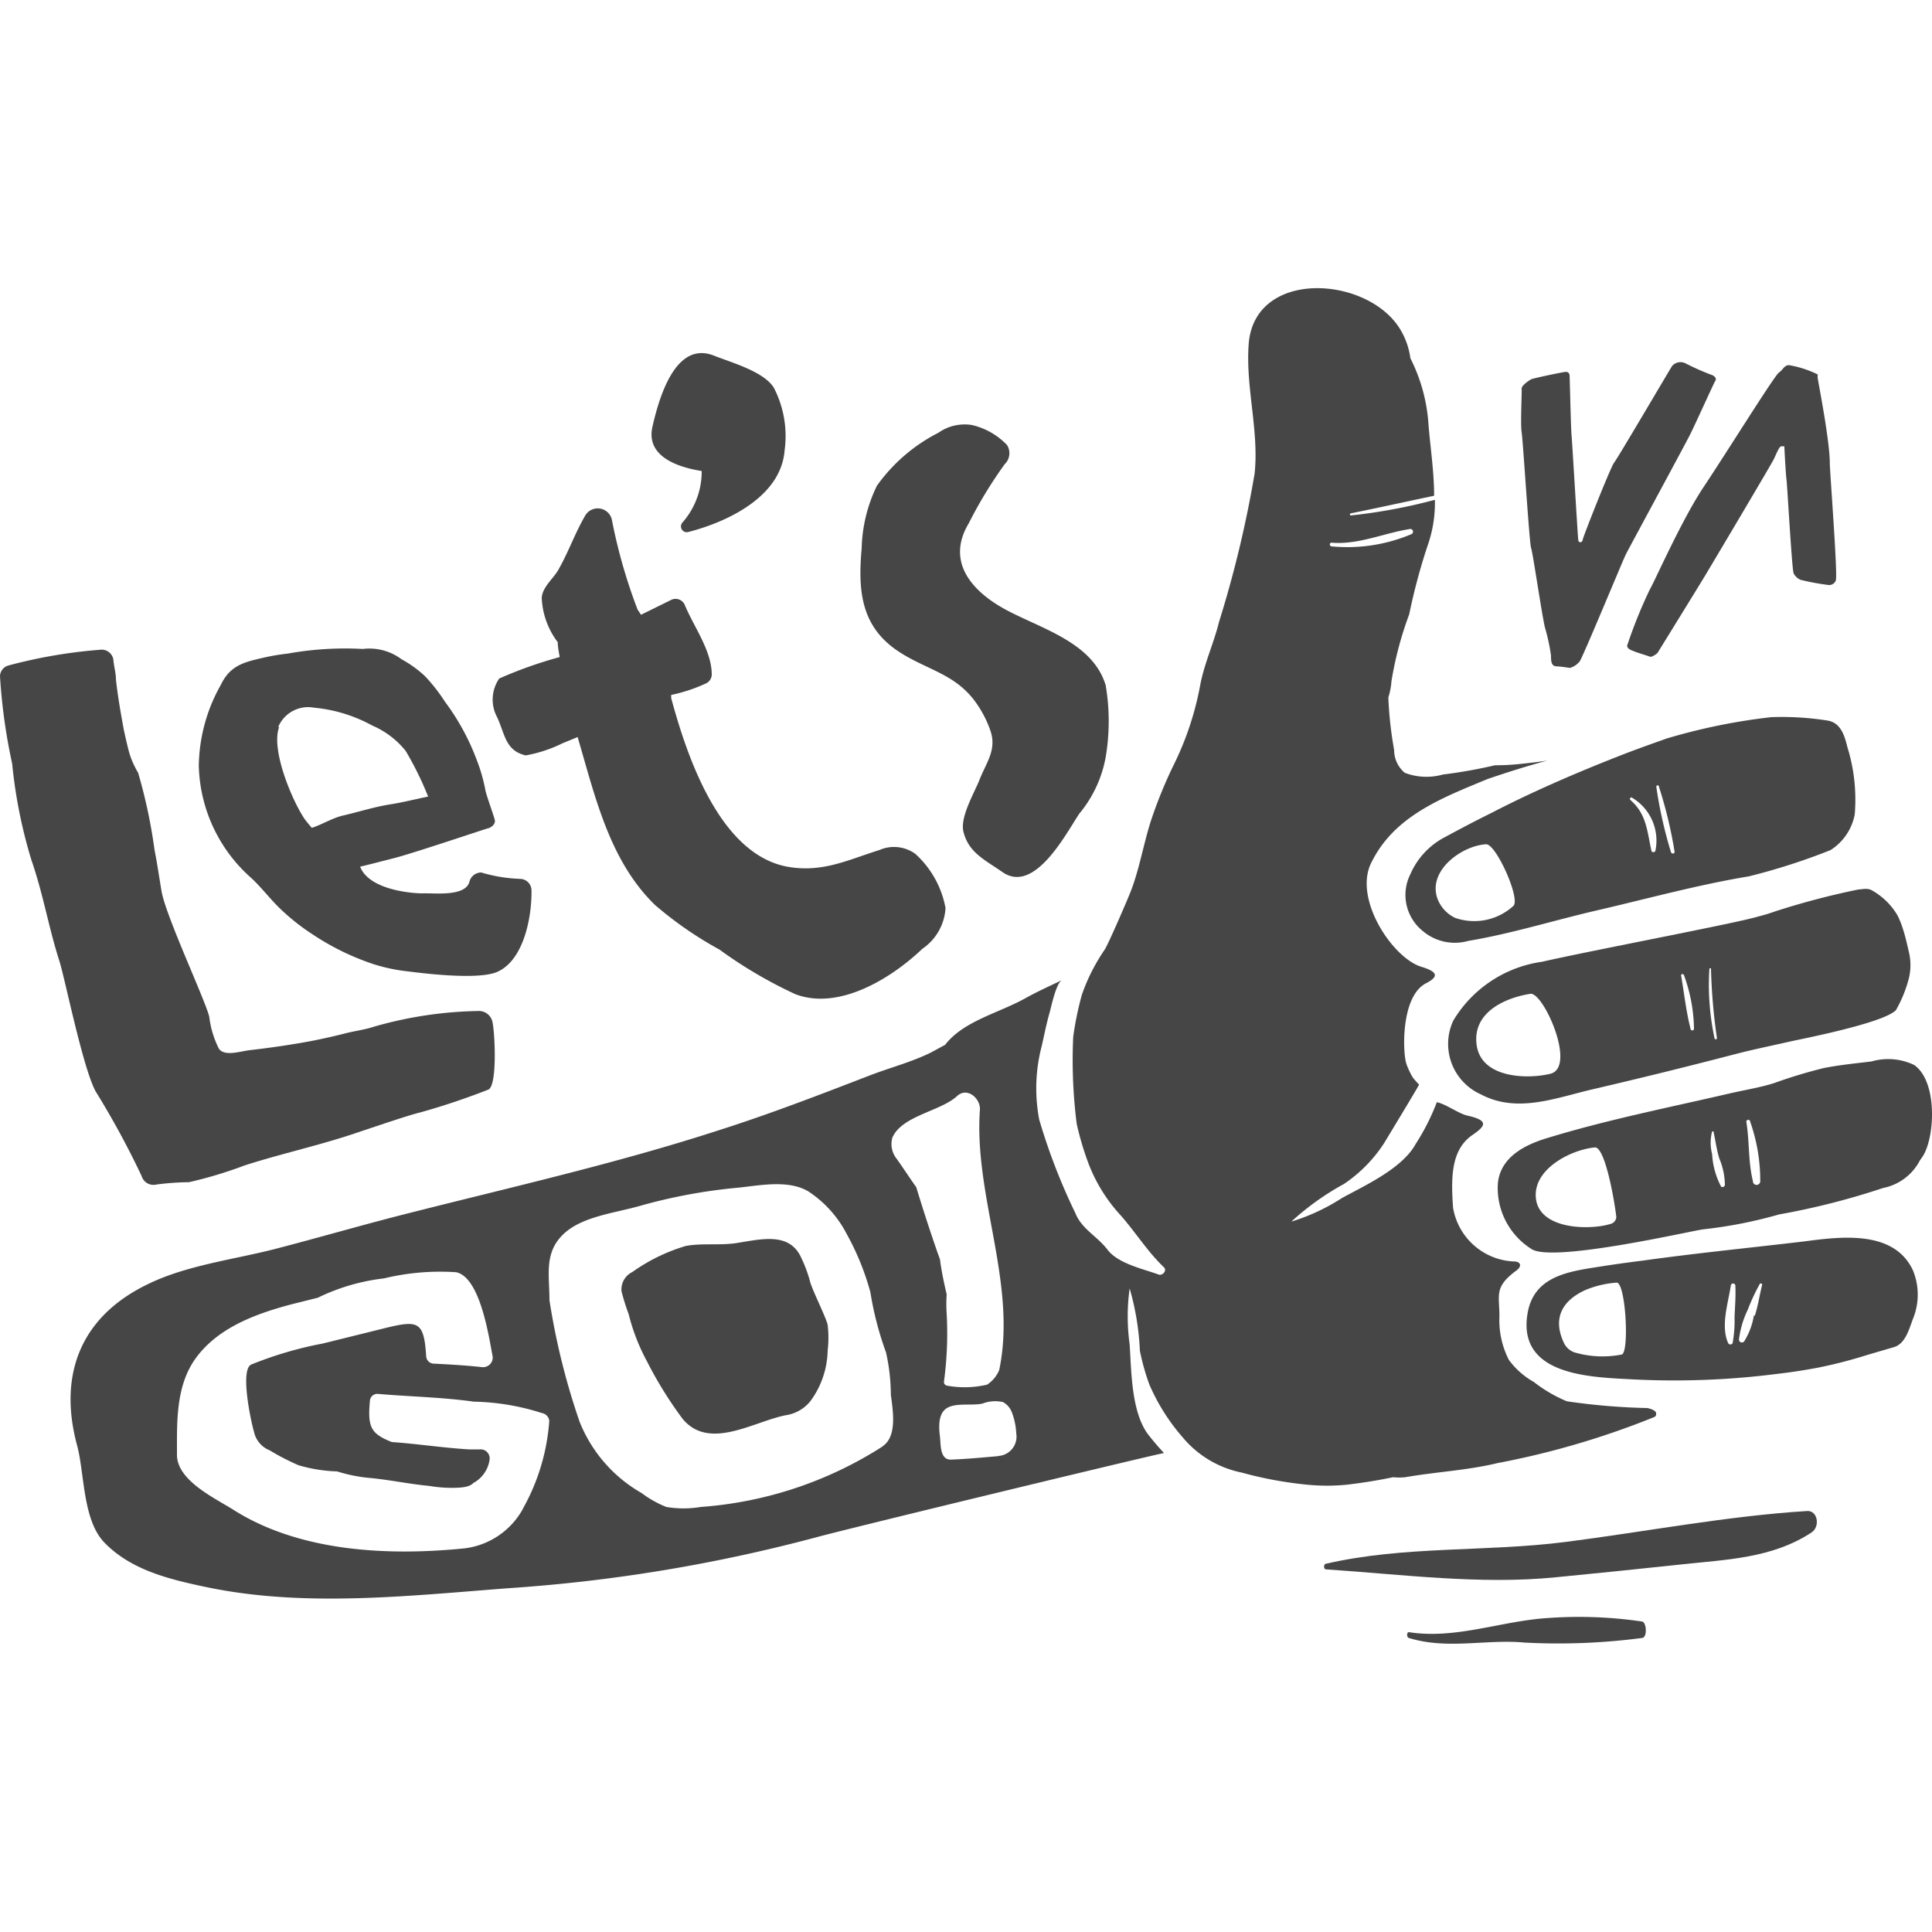 <svg id="Artwork" xmlns="http://www.w3.org/2000/svg" viewBox="0 0 100 100"><title>hl-symbol-lets_go-bw-pos</title><path d="M94,19.34a5.46,5.46,0,0,0-1.4-.44c-.25,0-.3.23-.53.39s-2.73,4.18-3.88,5.9-2.53,4.87-2.8,5.33a24.77,24.77,0,0,0-1.17,2.9c0,.19.3.26.38.3s.71.23.8.27.37-.15.41-.22,2.07-3.35,2.46-4,3.41-5.73,3.54-6,.29-.69.4-.67l.15,0s0,.05,0,.07.07,1.39.11,1.67.28,4.68.37,4.84a.73.73,0,0,0,.35.33,12.41,12.41,0,0,0,1.46.27.37.37,0,0,0,.37-.23c.11-.27-.3-5.51-.31-6.08,0-1.19-.62-4.28-.63-4.43S94.13,19.4,94,19.34Z" fill="#464646"/><path d="M88.58,19.4a12.34,12.34,0,0,1-1.33-.59.58.58,0,0,0-.7.13c-.15.23-2.82,4.78-3,5s-1.63,3.89-1.63,4-.2.22-.23,0-.32-5.19-.35-5.45-.09-3-.1-3.07a.18.18,0,0,0-.21-.17c-.11,0-1.64.32-1.77.38s-.52.34-.5.49-.07,1.82,0,2.25.4,5.78.49,6,.62,3.89.74,4.19a10.3,10.3,0,0,1,.29,1.37c0,.26,0,.55.28.56s.59.07.7.08a1,1,0,0,0,.5-.33C81.9,34.08,84,29,84.15,28.7s3.06-5.67,3.34-6.23,1.22-2.65,1.3-2.77S88.72,19.44,88.58,19.4Z" fill="#464646"/><path d="M91,47.44c-1.11.34-8.6,1.75-11.18,2.34a6.39,6.39,0,0,0-4.6,3.05,2.86,2.86,0,0,0,1.42,3.81c1.88,1,3.87.19,5.76-.25q3.74-.87,7.46-1.84c.93-.24,1.86-.43,2.79-.64.46-.11,4.78-.93,5.48-1.62a6.71,6.71,0,0,0,.67-1.64,2.92,2.92,0,0,0,0-1.39c-.09-.38-.17-.76-.29-1.13a4.93,4.93,0,0,0-.29-.74,3.53,3.53,0,0,0-1.27-1.27c-.25-.17-.47-.1-.76-.08a40.25,40.25,0,0,0-4.3,1.13A9.23,9.23,0,0,1,91,47.44ZM80.24,55.58c-1.2.29-3.58.23-3.81-1.5s1.56-2.45,2.78-2.64C79.88,51.33,81.63,55.25,80.24,55.58Zm7.26-2.34c-.23-.9-.33-1.85-.49-2.77a.08.08,0,0,1,.15,0,8.37,8.37,0,0,1,.52,2.78A.09.09,0,0,1,87.5,53.24Zm1.25.53a13.17,13.17,0,0,1-.27-3.65,0,0,0,0,1,.08,0,29.74,29.74,0,0,0,.31,3.62A.07.07,0,0,1,88.75,53.77Z" fill="#464646"/><path d="M85.26,72.88a33.18,33.18,0,0,1-4.16-.35,7.35,7.35,0,0,1-1.71-1,4.08,4.08,0,0,1-1.29-1.14,4.51,4.51,0,0,1-.49-2.27c0-1.09-.29-1.5.88-2.36.28-.2.27-.48-.19-.47a3.34,3.34,0,0,1-3.09-2.78c-.11-1.55-.11-3,1-3.76.7-.48.85-.75-.23-1-.48-.1-1.12-.6-1.61-.7a11.54,11.54,0,0,1-1.1,2.17c-.7,1.27-2.63,2.14-3.81,2.79a10.49,10.49,0,0,1-2.62,1.22,13.73,13.73,0,0,1,2.71-1.94,7.37,7.37,0,0,0,2.11-2.15c.2-.34,1.71-2.82,1.79-3,0,0-.3-.32-.33-.38a3.87,3.87,0,0,1-.32-.68c-.2-.54-.31-3.49,1-4.18.64-.33.67-.58-.2-.85C72.1,49.63,70,46.49,71,44.61c1.19-2.39,3.64-3.31,6-4.29,1-.34,2-.66,3.08-.95-.46.07-.91.12-1.38.17s-.89.07-1.32.07a25.54,25.54,0,0,1-2.7.48A3.14,3.14,0,0,1,72.71,40a1.54,1.54,0,0,1-.55-1.18,19.84,19.84,0,0,1-.3-2.72,3.53,3.53,0,0,0,.16-.83,18.22,18.22,0,0,1,.92-3.47,31.13,31.13,0,0,1,.94-3.52,6.66,6.66,0,0,0,.39-2.41,28.51,28.51,0,0,1-4.35.81c-.06,0-.07-.09,0-.11,1.44-.29,2.88-.61,4.31-.91h0c0-1.25-.2-2.53-.29-3.67A8.85,8.85,0,0,0,73,18.54a3.84,3.84,0,0,0-.47-1.4c-1.61-2.87-7.62-3.29-7.9.69-.16,2.24.54,4.45.31,6.67a58,58,0,0,1-1.84,7.68c-.29,1.17-.79,2.2-1,3.4a15.7,15.7,0,0,1-1.3,3.91,23.53,23.53,0,0,0-1.23,3c-.38,1.18-.61,2.56-1.06,3.69-.14.36-1.18,2.78-1.35,3A9.81,9.81,0,0,0,56,51.48a16.45,16.45,0,0,0-.45,2.18,26,26,0,0,0,.18,4.51,15.62,15.62,0,0,0,.55,1.89A8.33,8.33,0,0,0,58,62.9c.77.87,1.39,1.88,2.24,2.69.18.17-.06.45-.27.38-.79-.29-2.09-.56-2.64-1.28s-1.34-1.07-1.67-1.9a31.18,31.18,0,0,1-1.87-4.84,8.63,8.63,0,0,1,.13-3.81c.13-.57.24-1.14.4-1.7.09-.31.34-1.56.65-1.71-.65.31-1.31.61-1.9.94-1.36.76-3.21,1.18-4.15,2.41l-.76.41c-1,.49-2.12.78-3.13,1.17-2.59,1-5.18,2-7.82,2.84-5.27,1.71-10.68,2.93-16,4.28-2.31.58-4.6,1.25-6.91,1.85-2.15.56-4.64.85-6.65,1.84C4.14,68.16,3,71.2,4,74.85c.38,1.46.28,3.84,1.41,5,1.39,1.43,3.38,1.9,5.28,2.3,5.06,1.06,10.47.45,15.56.06a83.13,83.13,0,0,0,16-2.64c1.71-.47,17.9-4.38,18-4.36a13.38,13.38,0,0,1-.85-1c-.85-1.17-.84-3.29-.93-4.63a10.54,10.54,0,0,1,0-2.89A13.69,13.69,0,0,1,59,69.91a11.65,11.65,0,0,0,.49,1.75,10.42,10.42,0,0,0,1.72,2.73,5.36,5.36,0,0,0,3.06,1.83,19.84,19.84,0,0,0,3.42.63,10.44,10.44,0,0,0,2,0c.78-.09,1.6-.22,2.42-.39a3,3,0,0,0,.63,0c1.6-.28,3.19-.35,4.77-.73a43,43,0,0,0,8.13-2.39.16.16,0,0,0,.08-.16C85.75,73,85.38,72.9,85.26,72.88ZM68.93,28.09c1.4.11,2.7-.5,4.06-.71a.14.14,0,0,1,.06.27,8.52,8.52,0,0,1-4.13.63C68.8,28.26,68.8,28.08,68.93,28.09Zm-41.86,50a4,4,0,0,1-3,2.05c-3.93.4-8.54.2-12-2-.93-.59-2.93-1.51-2.91-2.86,0-1.64-.07-3.49.93-4.92,1.14-1.62,3.11-2.35,5-2.85l1.36-.34a10.55,10.55,0,0,1,3.42-1,12.4,12.4,0,0,1,3.74-.32c1.27.27,1.71,3.46,1.89,4.36a.5.5,0,0,1-.57.55c-.83-.09-1.69-.14-2.52-.18a.41.41,0,0,1-.35-.36c-.11-1.8-.4-1.89-2-1.51l-3.35.83A19.44,19.44,0,0,0,13,70.63c-.59.28,0,3,.15,3.49a1.33,1.33,0,0,0,.81.95,12.5,12.5,0,0,0,1.49.77,7.89,7.89,0,0,0,2,.32,8.05,8.05,0,0,0,1.59.33c1.07.09,2.1.32,3.17.42a7.09,7.09,0,0,0,1.06.1c.48,0,1,0,1.23-.25a1.63,1.63,0,0,0,.84-1.2.47.47,0,0,0-.51-.54l-.55,0c-1.35-.08-2.69-.29-4-.38-1.1-.44-1.26-.77-1.13-2.17a.39.39,0,0,1,.44-.32c1.63.14,3.31.17,4.94.4a12.26,12.26,0,0,1,3.52.59.46.46,0,0,1,.38.4A10.81,10.81,0,0,1,27.07,78.08Zm18.61-3.22A20.1,20.1,0,0,1,36.27,78a5.37,5.37,0,0,1-1.78,0,5.49,5.49,0,0,1-1.28-.72A7.4,7.4,0,0,1,30,73.59a36.17,36.17,0,0,1-1.56-6.29c0-1.29-.28-2.41.67-3.37s2.66-1.13,4-1.51a28.11,28.11,0,0,1,5.14-.95c1.12-.12,2.55-.41,3.58.19a5.86,5.86,0,0,1,2,2.22,13.55,13.55,0,0,1,1.22,3A16.72,16.72,0,0,0,45.86,70a10.17,10.17,0,0,1,.25,2.18C46.2,72.93,46.47,74.34,45.68,74.86Zm1.74-13.43c-.35-.49-.68-1-1-1.45a1.22,1.22,0,0,1-.23-1.11c.5-1.14,2.5-1.36,3.35-2.15.53-.49,1.22.14,1.18.71-.32,4.48,1.93,9,1,13.47a1.66,1.66,0,0,1-.63.76,5.1,5.1,0,0,1-2.08.05.19.19,0,0,1-.15-.21A18.7,18.7,0,0,0,49,68a7.29,7.29,0,0,1,0-1c-.14-.6-.27-1.21-.35-1.83C48.54,64.9,47.89,63,47.42,61.43Zm4.24,13.93c-.82.07-1.63.15-2.45.18-.58,0-.51-.82-.56-1.21s-.12-1.15.35-1.45,1.29-.12,1.85-.24a1.84,1.84,0,0,1,1.06-.08,1,1,0,0,1,.47.55,3.42,3.42,0,0,1,.22,1.07A1,1,0,0,1,51.66,75.36Z" fill="#464646"/><path d="M74.77,43.34A3.91,3.91,0,0,0,73,45.25a2.39,2.39,0,0,0,.62,2.92A2.56,2.56,0,0,0,76,48.7c2.22-.37,4.42-1.06,6.62-1.57,2.6-.6,5.24-1.33,7.9-1.77A32.64,32.64,0,0,0,94.75,44,2.81,2.81,0,0,0,96,42.16a9.15,9.15,0,0,0-.38-3.49c-.14-.56-.32-1.24-1-1.37a15.11,15.11,0,0,0-2.94-.18,31.07,31.07,0,0,0-5.43,1.11c-.84.3-1.69.6-2.52.93-2.17.85-4.48,1.85-6.54,2.92C76.32,42.51,75.64,42.87,74.77,43.34Zm11.1-2.61a22.71,22.71,0,0,1,.81,3.38.1.1,0,0,1-.19,0,22.38,22.38,0,0,1-.76-3.39A.07.07,0,0,1,85.87,40.72Zm-1.41.55A2.58,2.58,0,0,1,85.69,44a.11.11,0,0,1-.22,0c-.22-1-.25-1.88-1.09-2.6C84.33,41.33,84.41,41.25,84.47,41.28ZM78.32,46.9a3,3,0,0,1-3,.61,1.81,1.81,0,0,1-.92-1c-.52-1.49,1.33-2.76,2.53-2.81C77.45,43.7,78.74,46.59,78.32,46.9Z" fill="#464646"/><path d="M46.57,33.76c1.41.91,2.86,1.12,3.91,2.56a5.71,5.71,0,0,1,.78,1.49c.35,1-.22,1.67-.56,2.55-.26.66-1,1.9-.84,2.66.26,1.1,1.09,1.47,2,2.1,1.66,1.2,3.28-1.91,4-3a6.33,6.33,0,0,0,1.37-2.93,11.12,11.12,0,0,0,0-3.72c-.66-2.19-3.25-2.9-5.09-3.87s-3.19-2.52-2-4.51a22.79,22.79,0,0,1,1.86-3.06.79.79,0,0,0,.12-1A3.65,3.65,0,0,0,50.31,22a2.36,2.36,0,0,0-1.74.4,8.82,8.82,0,0,0-3.18,2.74,7.82,7.82,0,0,0-.79,3.24C44.4,30.59,44.56,32.47,46.57,33.76Z" fill="#464646"/><path d="M99.07,55.12a3.11,3.11,0,0,0-2.2-.18c-.82.1-1.65.18-2.46.34a25.39,25.39,0,0,0-2.58.78c-.76.24-1.55.36-2.32.54-3.15.73-6.34,1.36-9.44,2.31-1.09.33-2.4.95-2.54,2.33a3.73,3.73,0,0,0,1.71,3.39c1,.77,8.28-.92,8.92-1a23.49,23.49,0,0,0,3.92-.77,38.34,38.34,0,0,0,5.39-1.37,2.74,2.74,0,0,0,1.91-1.44,3,3,0,0,0,.19-.28C100.17,58.7,100.26,55.93,99.07,55.12ZM83.36,63.35c-1.05.33-3.78.32-3.87-1.42-.07-1.49,1.9-2.44,3.07-2.54.52,0,1,2.72,1.1,3.6A.39.39,0,0,1,83.36,63.35Zm5.72-1.94a4.07,4.07,0,0,1-.46-1.67,2.32,2.32,0,0,1,0-1.18,0,0,0,0,1,.07,0c.1.47.16.94.3,1.4a3.66,3.66,0,0,1,.29,1.38A.13.13,0,0,1,89.07,61.41Zm1.65-.28c-.25-1-.17-2-.34-3.07a.1.1,0,0,1,.2,0,9.2,9.2,0,0,1,.52,3.09A.19.19,0,0,1,90.73,61.13Z" fill="#464646"/><path d="M93.43,64.25c-2.78.33-5.63.61-8.41,1q-1.21.15-2.4.34c-1.56.24-3.23.53-3.55,2.37-.58,3.32,3.43,3.32,5.51,3.44A41.92,41.92,0,0,0,92,71.11c.7-.08,1.41-.19,2.1-.32a24.6,24.6,0,0,0,2.62-.68l1.3-.38c.62-.17.81-1,1-1.48a3.3,3.3,0,0,0,0-2.48C98.06,63.66,95.31,64,93.43,64.25Zm-9.49,5.86A5.14,5.14,0,0,1,81.5,70a.94.94,0,0,1-.56-.51c-.62-1.33,0-2.23,1.17-2.74a5.2,5.2,0,0,1,1.55-.36C84.14,66.29,84.35,70,83.94,70.11Zm5.84-1.93a6.51,6.51,0,0,1-.1,1.34.13.13,0,0,1-.23,0c-.4-.89,0-2.06.14-3a.12.12,0,0,1,.23,0C89.85,67.12,89.8,67.64,89.78,68.18Zm1-.09a3.6,3.6,0,0,1-.49,1.32.15.15,0,0,1-.28-.09,4.92,4.92,0,0,1,.45-1.52,10.43,10.43,0,0,1,.63-1.35.07.07,0,0,1,.12.05C91.08,67,91,67.57,90.83,68.1Z" fill="#464646"/><path d="M36.32,24.38a4,4,0,0,1-1,2.67.3.3,0,0,0,.29.49c2-.51,4.81-1.81,5-4.22a5.45,5.45,0,0,0-.55-3.24c-.51-.85-2.22-1.32-3.1-1.67-2-.8-2.85,2.18-3.19,3.68S35,24.17,36.32,24.38Z" fill="#464646"/><path d="M7.33,60.87a.64.64,0,0,0,.77.44,13.91,13.91,0,0,1,1.68-.12,22,22,0,0,0,2.89-.87c1.83-.59,3.71-1,5.53-1.6.55-.18,2.93-1,3.55-1.14a36.83,36.83,0,0,0,3.52-1.18c.47-.18.35-2.83.23-3.45a.72.72,0,0,0-.77-.62,20.65,20.65,0,0,0-5.37.81c-.48.16-1,.22-1.5.35s-1.09.26-1.63.37c-1.1.21-2.21.37-3.33.5-.44.05-1.28.34-1.57-.08a5,5,0,0,1-.5-1.66c-.22-.89-2.26-5.23-2.47-6.5C8.24,45.41,8.14,44.71,8,44a27.3,27.3,0,0,0-.85-4,4.67,4.67,0,0,1-.45-1c-.11-.4-.2-.81-.29-1.22C6.25,36.92,6.09,36,6,35.16c0-.32-.1-.64-.13-1a.61.61,0,0,0-.67-.53,26,26,0,0,0-4.78.82A.59.59,0,0,0,0,35a29.73,29.73,0,0,0,.63,4.53,25.64,25.64,0,0,0,1,5c.6,1.72.89,3.49,1.44,5.2.29.9,1.21,5.52,1.88,6.76A44.22,44.22,0,0,1,7.33,60.87Z" fill="#464646"/><path d="M41.92,66.3a6.86,6.86,0,0,0-.44-1.18c-.59-1.34-2-1-3.29-.79-.89.15-1.82,0-2.69.16a9.28,9.28,0,0,0-2.77,1.35,1,1,0,0,0-.56,1,11.46,11.46,0,0,0,.37,1.18,10.38,10.38,0,0,0,.94,2.43,20.58,20.58,0,0,0,1.86,3c1.4,1.67,3.74.08,5.4-.21a2,2,0,0,0,1.2-.71,4.56,4.56,0,0,0,.9-2.63,5.64,5.64,0,0,0,0-1.32C42.77,68.21,42,66.69,41.92,66.3Z" fill="#464646"/><path d="M13,45.44c.55.51,1,1.12,1.55,1.64a11.25,11.25,0,0,0,1.64,1.29,13.18,13.18,0,0,0,3.13,1.53,9,9,0,0,0,1.72.37c.59.07,3.8.51,4.77,0,1.32-.65,1.72-2.84,1.7-4.18a.6.6,0,0,0-.6-.6,8,8,0,0,1-2-.33.63.63,0,0,0-.61.47c-.21.81-1.85.58-2.46.61-.38,0-2.71-.13-3.2-1.38l.57-.14,0,0,1.29-.33c1.17-.32,4.63-1.49,4.77-1.52s.39-.21.34-.43-.43-1.26-.48-1.51a8.84,8.84,0,0,0-.46-1.61,12.09,12.09,0,0,0-1.64-3A9,9,0,0,0,22,35a6,6,0,0,0-1.22-.88,2.78,2.78,0,0,0-2-.53,16.84,16.84,0,0,0-3.89.24,10.88,10.88,0,0,0-1.2.2c-1,.23-1.76.38-2.25,1.4a8.73,8.73,0,0,0-1.15,4.21A8,8,0,0,0,13,45.44Zm1.4-7.81a1.68,1.68,0,0,1,1.86-1,7.73,7.73,0,0,1,3,.92A4.49,4.49,0,0,1,21,38.87a16.94,16.94,0,0,1,1.16,2.36c-.68.14-1.35.31-2,.41-.81.13-1.61.39-2.4.57-.56.13-1.07.46-1.62.64-.12-.14-.24-.28-.36-.44C15.15,41.5,14,38.81,14.45,37.63Z" fill="#464646"/><path d="M27.21,39.1a7.16,7.16,0,0,0,1.91-.63l.78-.32.05.18c.88,3,1.62,6.23,3.94,8.5a19.16,19.16,0,0,0,3.35,2.32,23.14,23.14,0,0,0,3.93,2.31c2.28.86,5-.85,6.57-2.35A2.74,2.74,0,0,0,48.94,47a5,5,0,0,0-1.57-2.81A1.89,1.89,0,0,0,45.51,44c-1.63.51-2.92,1.17-4.7.87-3.58-.61-5.28-5.82-6.07-8.74l0-.16a8.33,8.33,0,0,0,1.83-.61.52.52,0,0,0,.27-.44c0-1.25-.94-2.49-1.41-3.64a.52.52,0,0,0-.71-.22l-1.54.76L33,31.55a27.8,27.8,0,0,1-1.33-4.65.75.75,0,0,0-1.37-.23c-.54.92-.88,1.92-1.41,2.84-.26.45-.8.86-.85,1.42a4.05,4.05,0,0,0,.83,2.31c0,.26.06.52.1.77a22,22,0,0,0-3.13,1.11,1.92,1.92,0,0,0-.11,2C26.14,38,26.15,38.85,27.21,39.1Z" fill="#464646"/><path d="M93.53,78.21c-4.16.26-8.35,1.07-12.49,1.6S72.7,80,68.63,80.94c-.12,0-.14.28,0,.29,3.92.26,8,.8,11.89.41q3.28-.32,6.55-.67c2.29-.25,4.67-.31,6.71-1.66C94.22,79,94.08,78.17,93.53,78.21Z" fill="#464646"/><path d="M85,83.93a22.48,22.48,0,0,0-4.9-.18c-2.39.15-4.75,1.11-7.18.73-.11,0-.12.26,0,.3,2,.62,4,.05,6,.24A33.23,33.23,0,0,0,85,84.78C85.26,84.76,85.24,84,85,83.93Z" fill="#464646"/></svg>